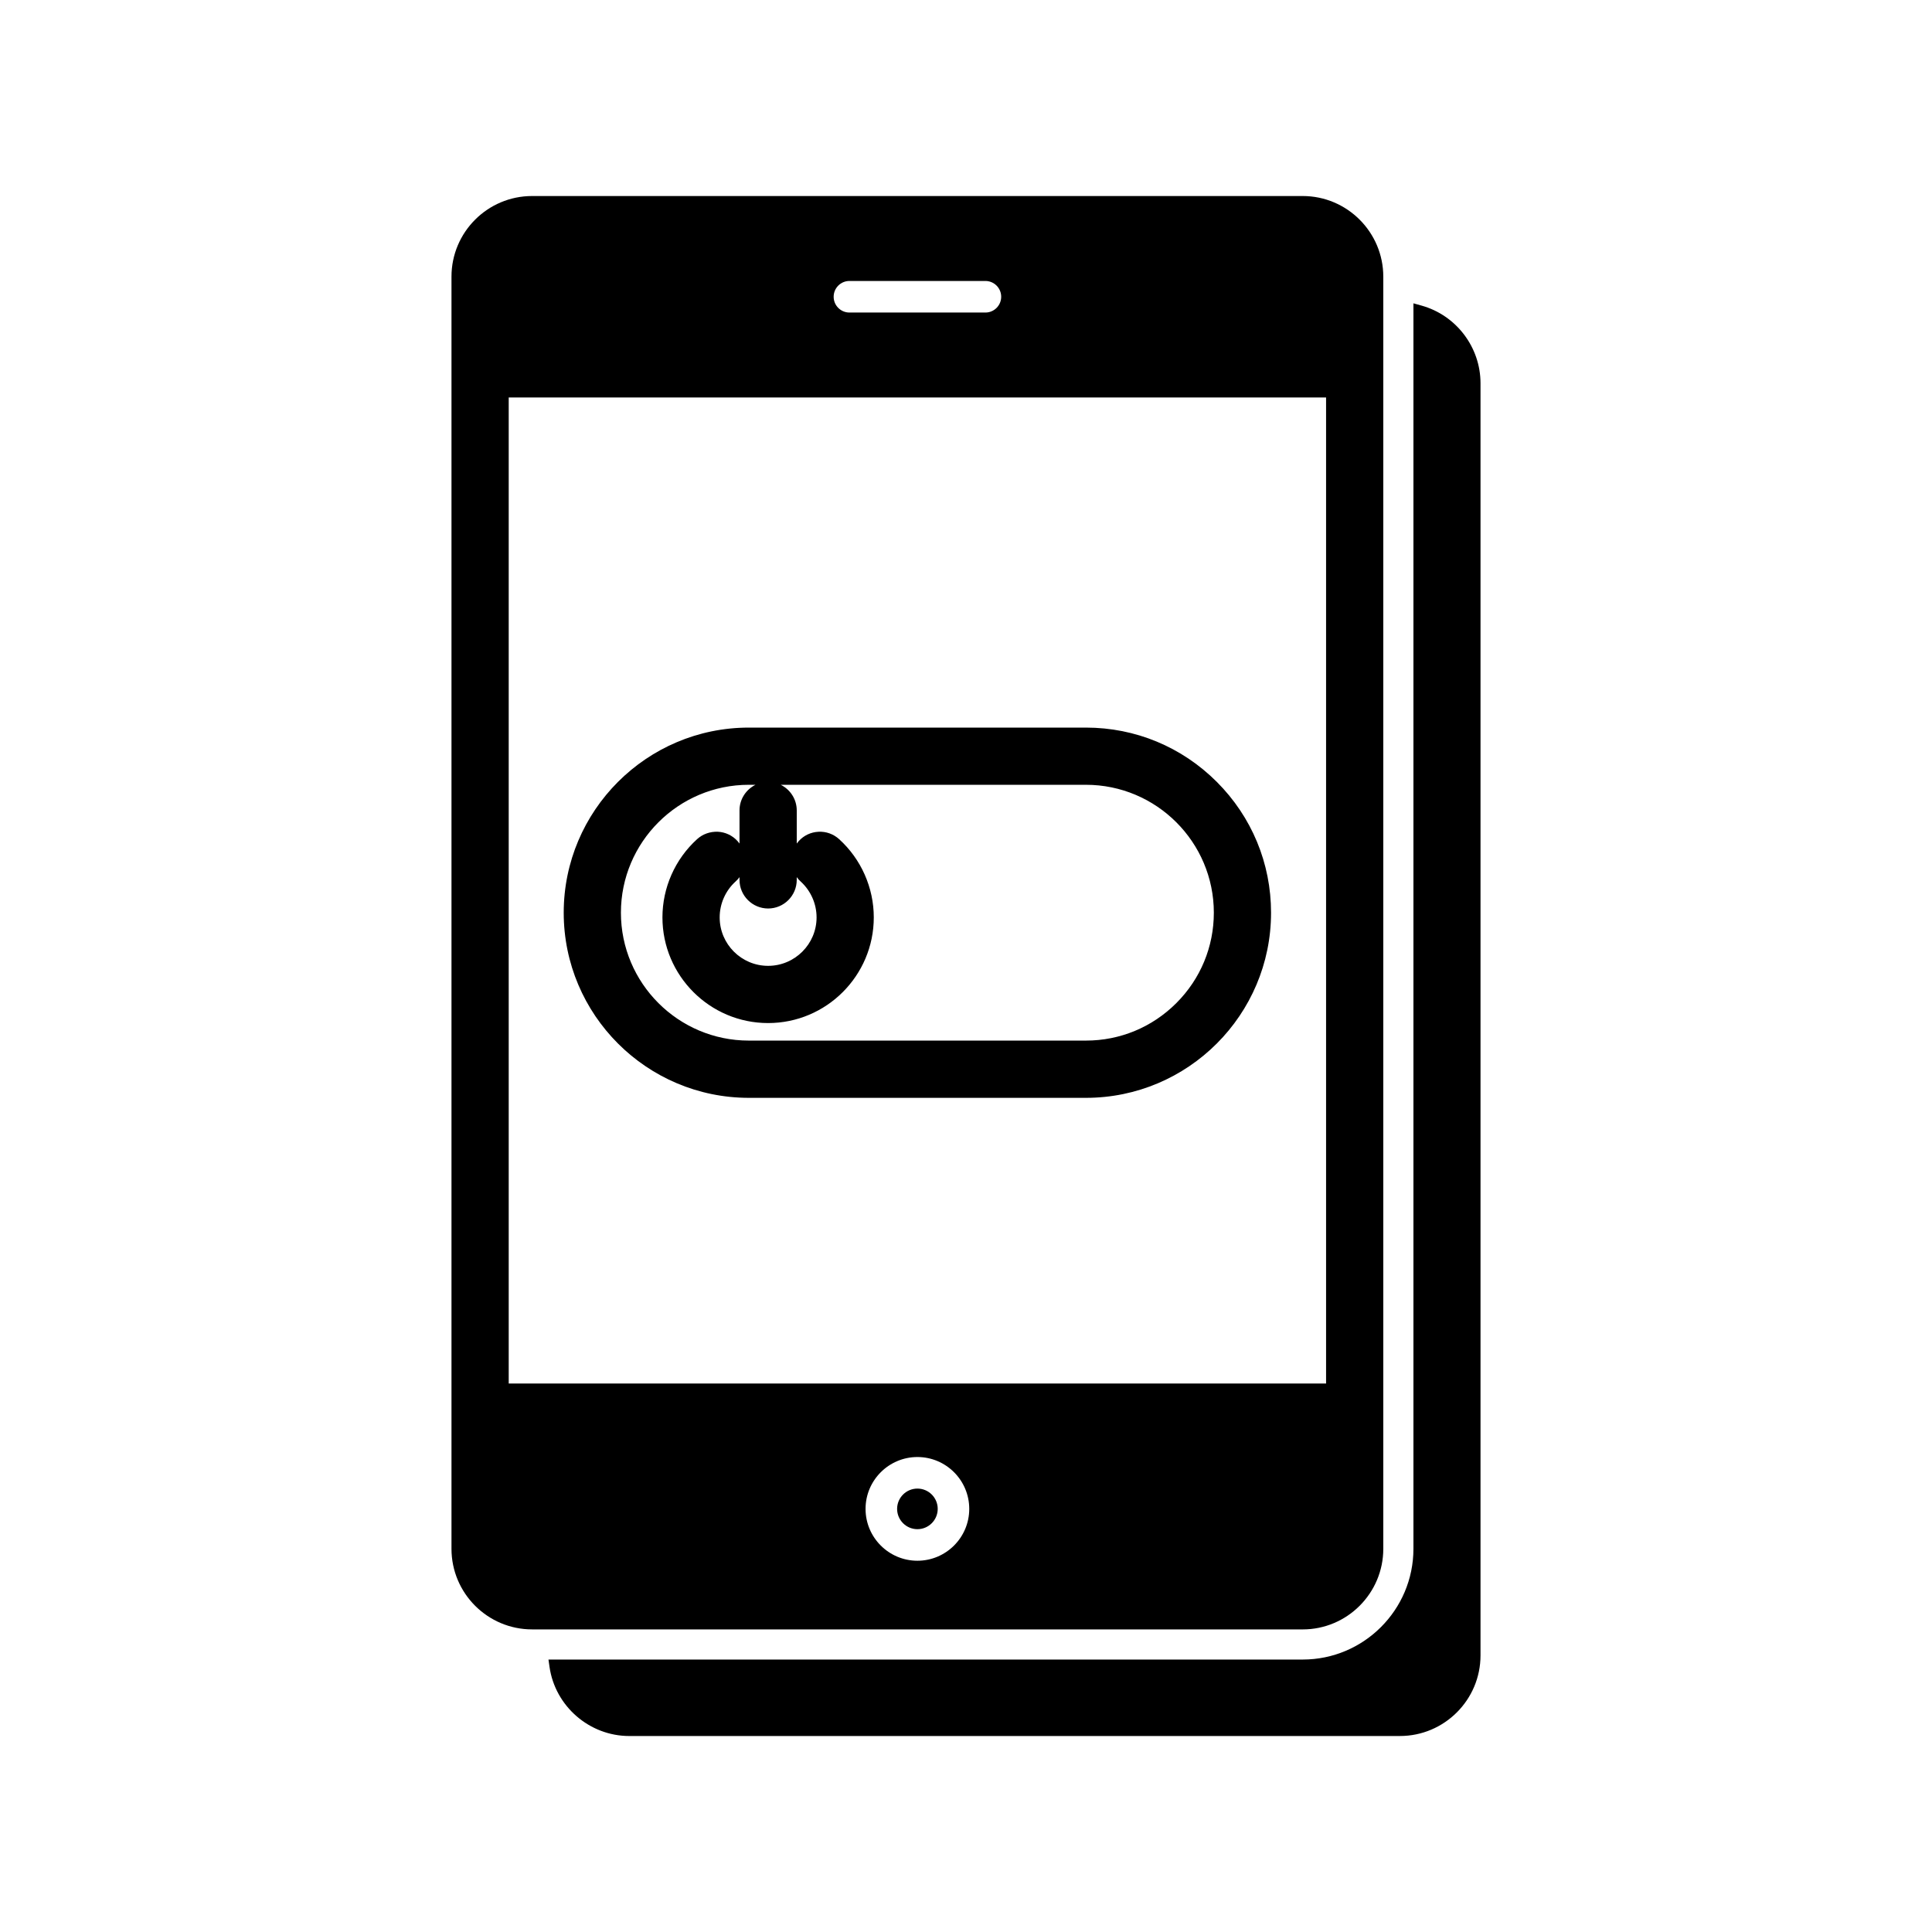 <?xml version="1.0" encoding="UTF-8"?>
<!-- Uploaded to: SVG Find, www.svgfind.com, Generator: SVG Find Mixer Tools -->
<svg fill="#000000" width="800px" height="800px" version="1.1" viewBox="144 144 512 512" xmlns="http://www.w3.org/2000/svg">
 <path d="m536.35 245.56v337.14c0 11.777-9.582 21.359-21.359 21.359l-204.22 0.004c-10.559 0-19.652-7.883-21.145-18.328l-0.277-1.938h199.88c16.18 0 29.344-13.164 29.344-29.344v-330.07l2.16 0.605c9.191 2.566 15.617 11.031 15.617 20.578zm-242.96 140.32c0-27.051 22.008-49.059 49.055-49.059h89.344c13.082 0 25.395 5.109 34.672 14.383 9.273 9.273 14.383 21.594 14.379 34.676 0 27.051-22.008 49.059-49.055 49.059h-89.336c-27.051-0.004-49.059-22.012-49.059-49.059zm61.754-9.43v0.73c0 4.18-3.402 7.582-7.582 7.582-4.184-0.004-7.582-3.41-7.582-7.582l-0.004-0.73c-0.297 0.418-0.648 0.809-1.043 1.16-2.68 2.434-4.211 5.902-4.211 9.512 0 7.078 5.758 12.836 12.836 12.836s12.844-5.758 12.844-12.836c0-3.613-1.539-7.078-4.215-9.512-0.395-0.352-0.738-0.742-1.043-1.16zm-10.926-24.473h-1.773c-18.688 0-33.895 15.207-33.895 33.895s15.207 33.895 33.895 33.895h89.344c9.039 0 17.547-3.531 23.953-9.938 6.41-6.41 9.938-14.918 9.938-23.957 0-18.688-15.207-33.895-33.895-33.895h-80.883c2.516 1.238 4.246 3.824 4.246 6.805v8.762c0.16-0.223 0.336-0.438 0.523-0.645 1.352-1.496 3.215-2.375 5.238-2.473 2.012-0.109 3.965 0.598 5.465 1.957 5.84 5.301 9.188 12.859 9.188 20.734 0 15.438-12.559 28.004-28.004 28.004-15.441 0-28.004-12.559-28.004-28.004 0-7.875 3.348-15.434 9.188-20.734 1.5-1.363 3.438-2.027 5.465-1.965 2.019 0.098 3.887 0.977 5.242 2.473 0.191 0.211 0.363 0.426 0.531 0.652v-8.766c-0.004-2.973 1.73-5.559 4.238-6.801zm145.01 223.83h-204.22c-11.777 0-21.359-9.582-21.359-21.359v-337.14c0-11.777 9.582-21.359 21.359-21.359h204.22c11.777 0 21.359 9.586 21.359 21.367v337.14c0 11.766-9.582 21.355-21.359 21.355zm-120.12-348.98h36.035c2.309 0 4.184-1.875 4.184-4.184 0-2.309-1.875-4.184-4.184-4.184h-36.031c-2.309 0-4.184 1.875-4.184 4.184-0.004 2.305 1.871 4.184 4.18 4.184zm-90.293 22.512v261.31h216.61v-261.31zm94.566 294.53c0 7.578 6.164 13.742 13.742 13.742 7.574 0 13.738-6.164 13.738-13.742s-6.164-13.742-13.738-13.742c-7.574 0.008-13.742 6.164-13.742 13.742zm13.746 5.379c2.961 0 5.371-2.41 5.379-5.379 0-2.965-2.41-5.379-5.379-5.379-2.965 0-5.383 2.41-5.383 5.379s2.418 5.379 5.383 5.379z"/>
</svg>
